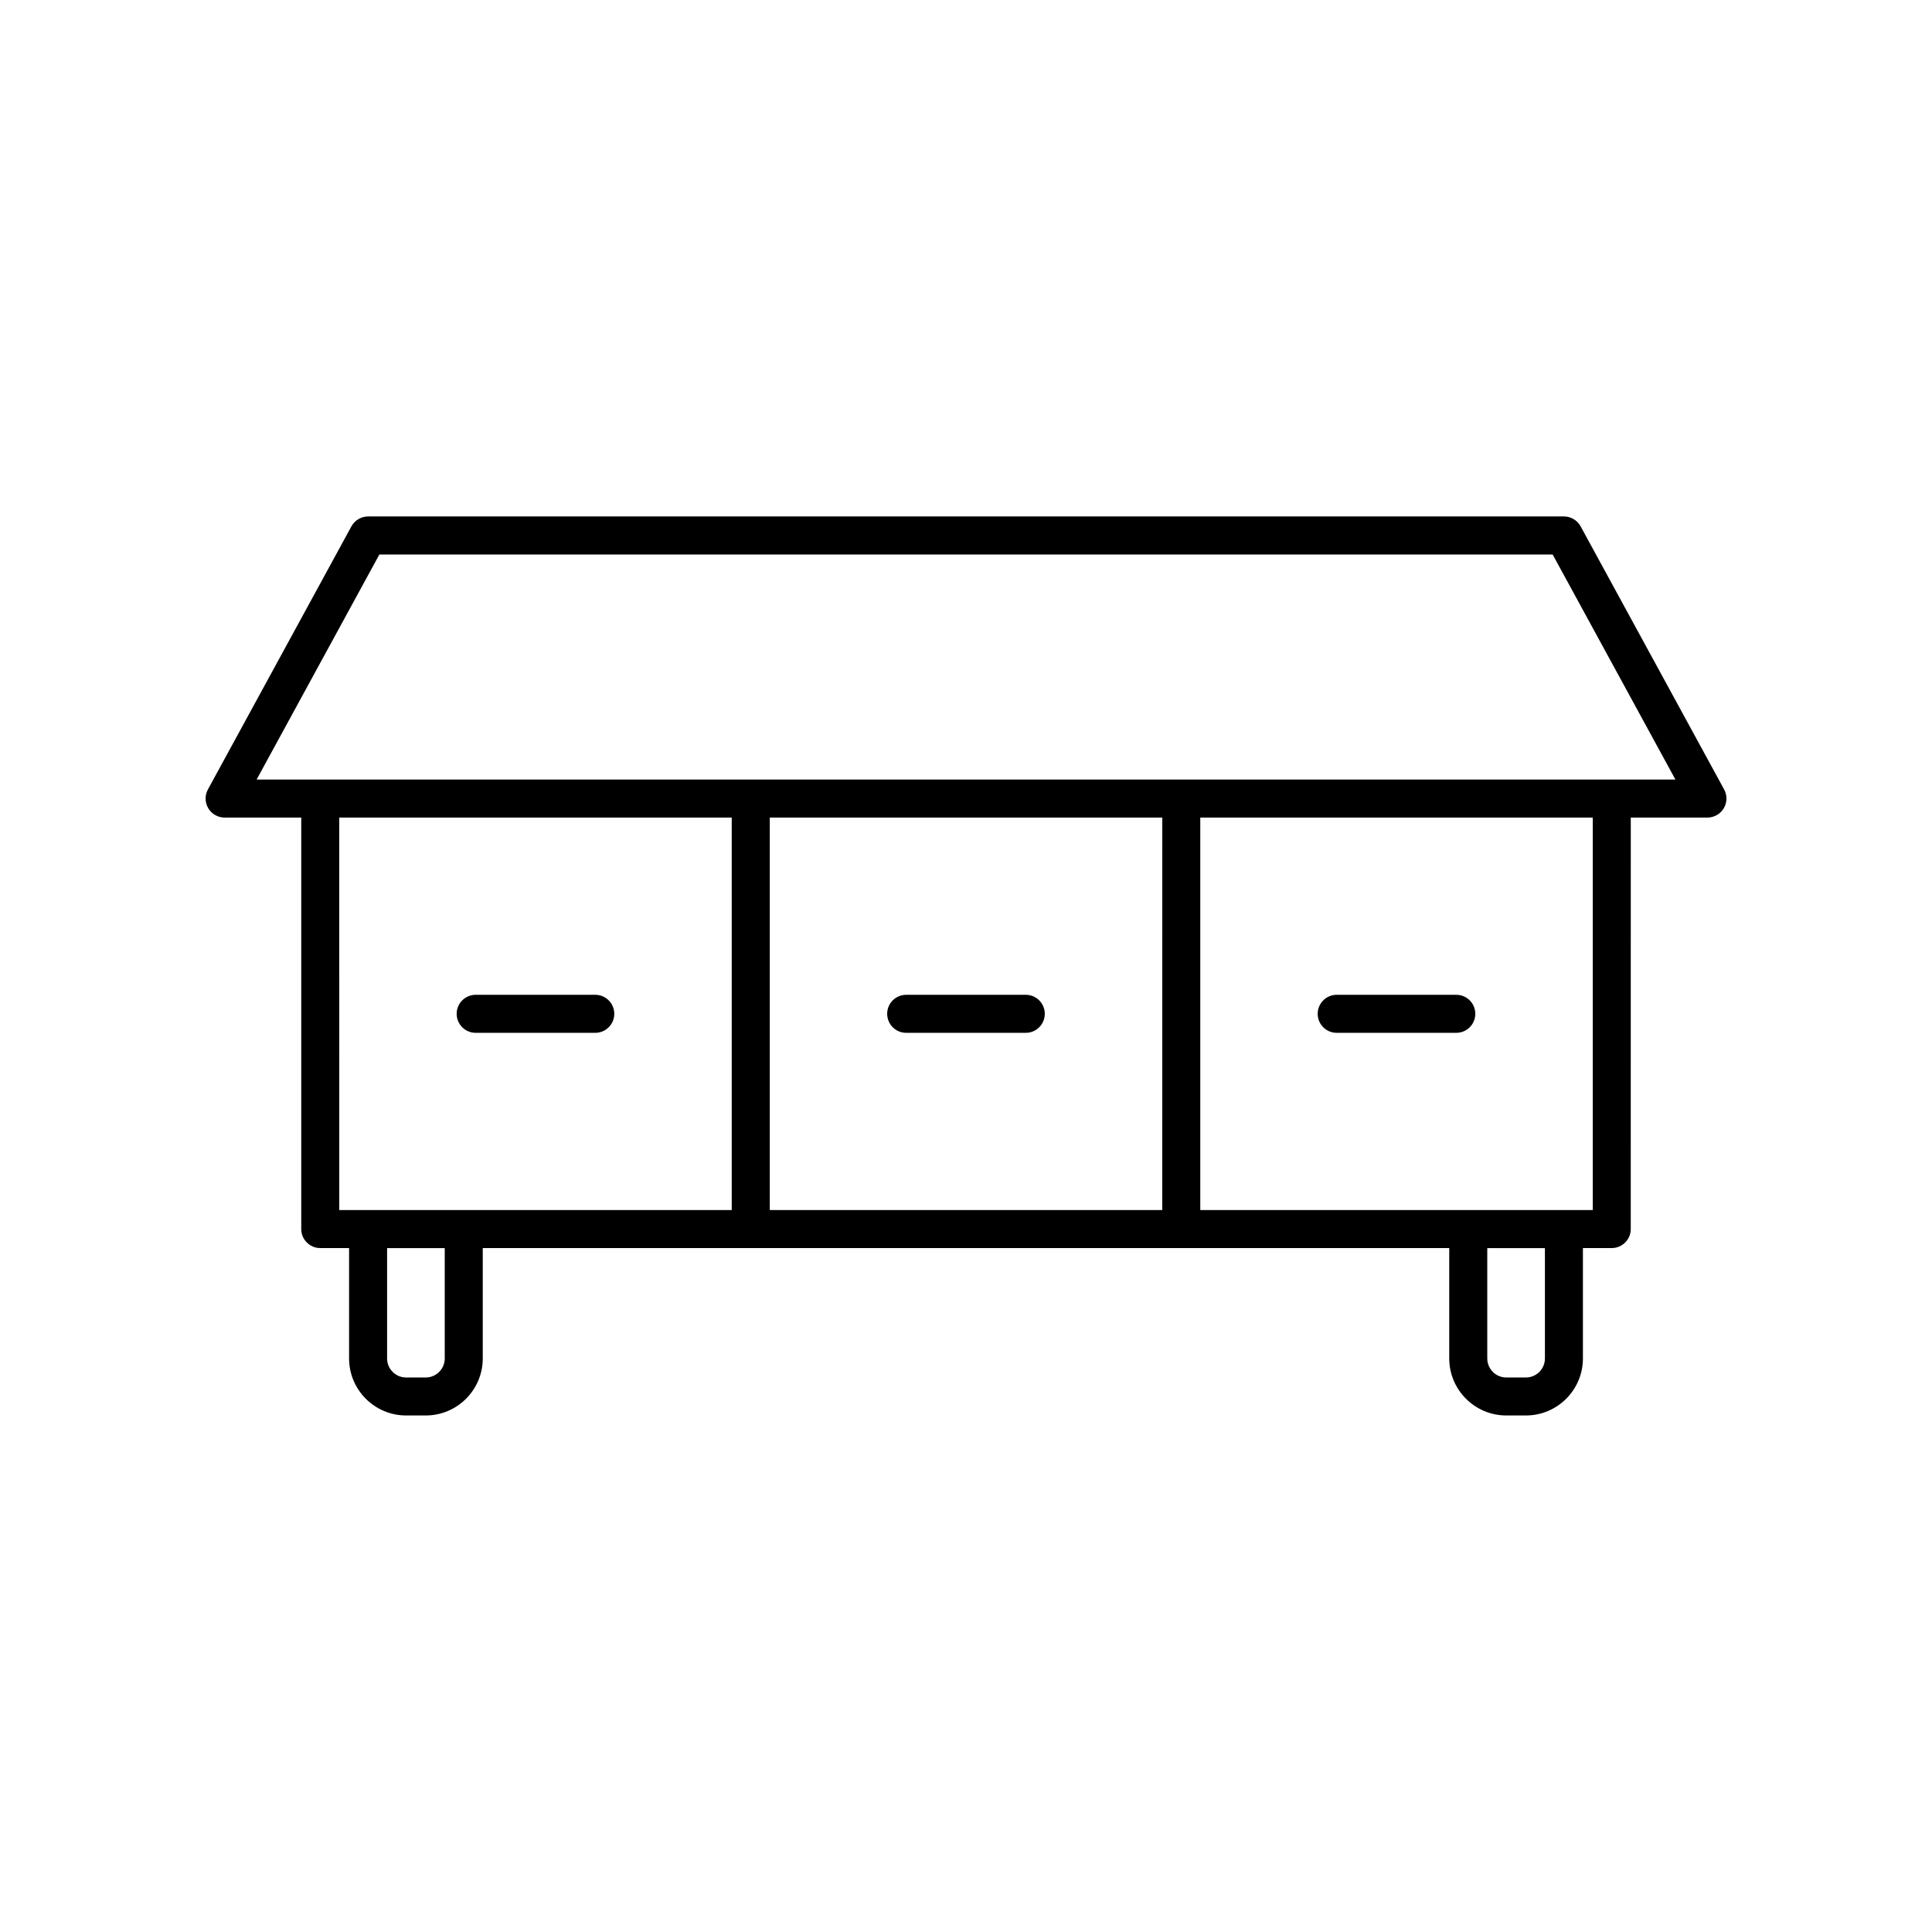 <?xml version="1.0" encoding="UTF-8"?>
<!-- Uploaded to: ICON Repo, www.iconrepo.com, Generator: ICON Repo Mixer Tools -->
<svg fill="#000000" width="800px" height="800px" version="1.1" viewBox="144 144 512 512" xmlns="http://www.w3.org/2000/svg">
 <g>
  <path d="m600.91 353.21-38.027-69.719c-0.883-1.617-2.582-2.625-4.422-2.625h-316.91c-1.844 0-3.539 1.008-4.422 2.625l-38.027 69.719c-0.852 1.562-0.816 3.457 0.09 4.984 0.906 1.531 2.551 2.469 4.328 2.469h20.316v109.05c0 2.781 2.254 5.039 5.039 5.039h7.637v29.25c0 8.336 6.781 15.113 15.113 15.113h5.199c8.336 0 15.113-6.781 15.113-15.113v-29.25h256.13v29.25c0 8.336 6.781 15.113 15.113 15.113h5.199c8.336 0 15.113-6.781 15.113-15.113v-29.25h7.637c2.781 0 5.039-2.254 5.039-5.039l0.008-109.05h20.316c1.777 0 3.426-0.938 4.332-2.469 0.906-1.527 0.941-3.422 0.09-4.984zm-339.05 150.8c0 2.777-2.262 5.039-5.039 5.039h-5.199c-2.777 0-5.039-2.262-5.039-5.039v-29.25h15.277zm76.059-39.328h-104.01l-0.004-104.02h104.01zm114.09 0h-104.01v-104.02h104.02zm101.41 39.328c0 2.777-2.262 5.039-5.039 5.039h-5.199c-2.777 0-5.039-2.262-5.039-5.039v-29.25h15.277zm12.676-39.328h-104.01v-104.02h104.01zm5.039-114.09h-359.13l32.535-59.645h310.93l32.535 59.645z"/>
  <path d="m270.06 417.71h31.691c2.781 0 5.039-2.254 5.039-5.039 0-2.781-2.254-5.039-5.039-5.039h-31.691c-2.781 0-5.039 2.254-5.039 5.039 0 2.781 2.258 5.039 5.039 5.039z"/>
  <path d="m384.15 417.71h31.691c2.781 0 5.039-2.254 5.039-5.039 0-2.781-2.254-5.039-5.039-5.039h-31.691c-2.781 0-5.039 2.254-5.039 5.039 0.004 2.781 2.258 5.039 5.039 5.039z"/>
  <path d="m498.24 417.71h31.691c2.781 0 5.039-2.254 5.039-5.039 0-2.781-2.254-5.039-5.039-5.039h-31.691c-2.781 0-5.039 2.254-5.039 5.039 0 2.781 2.258 5.039 5.039 5.039z"/>
 </g>
</svg>
